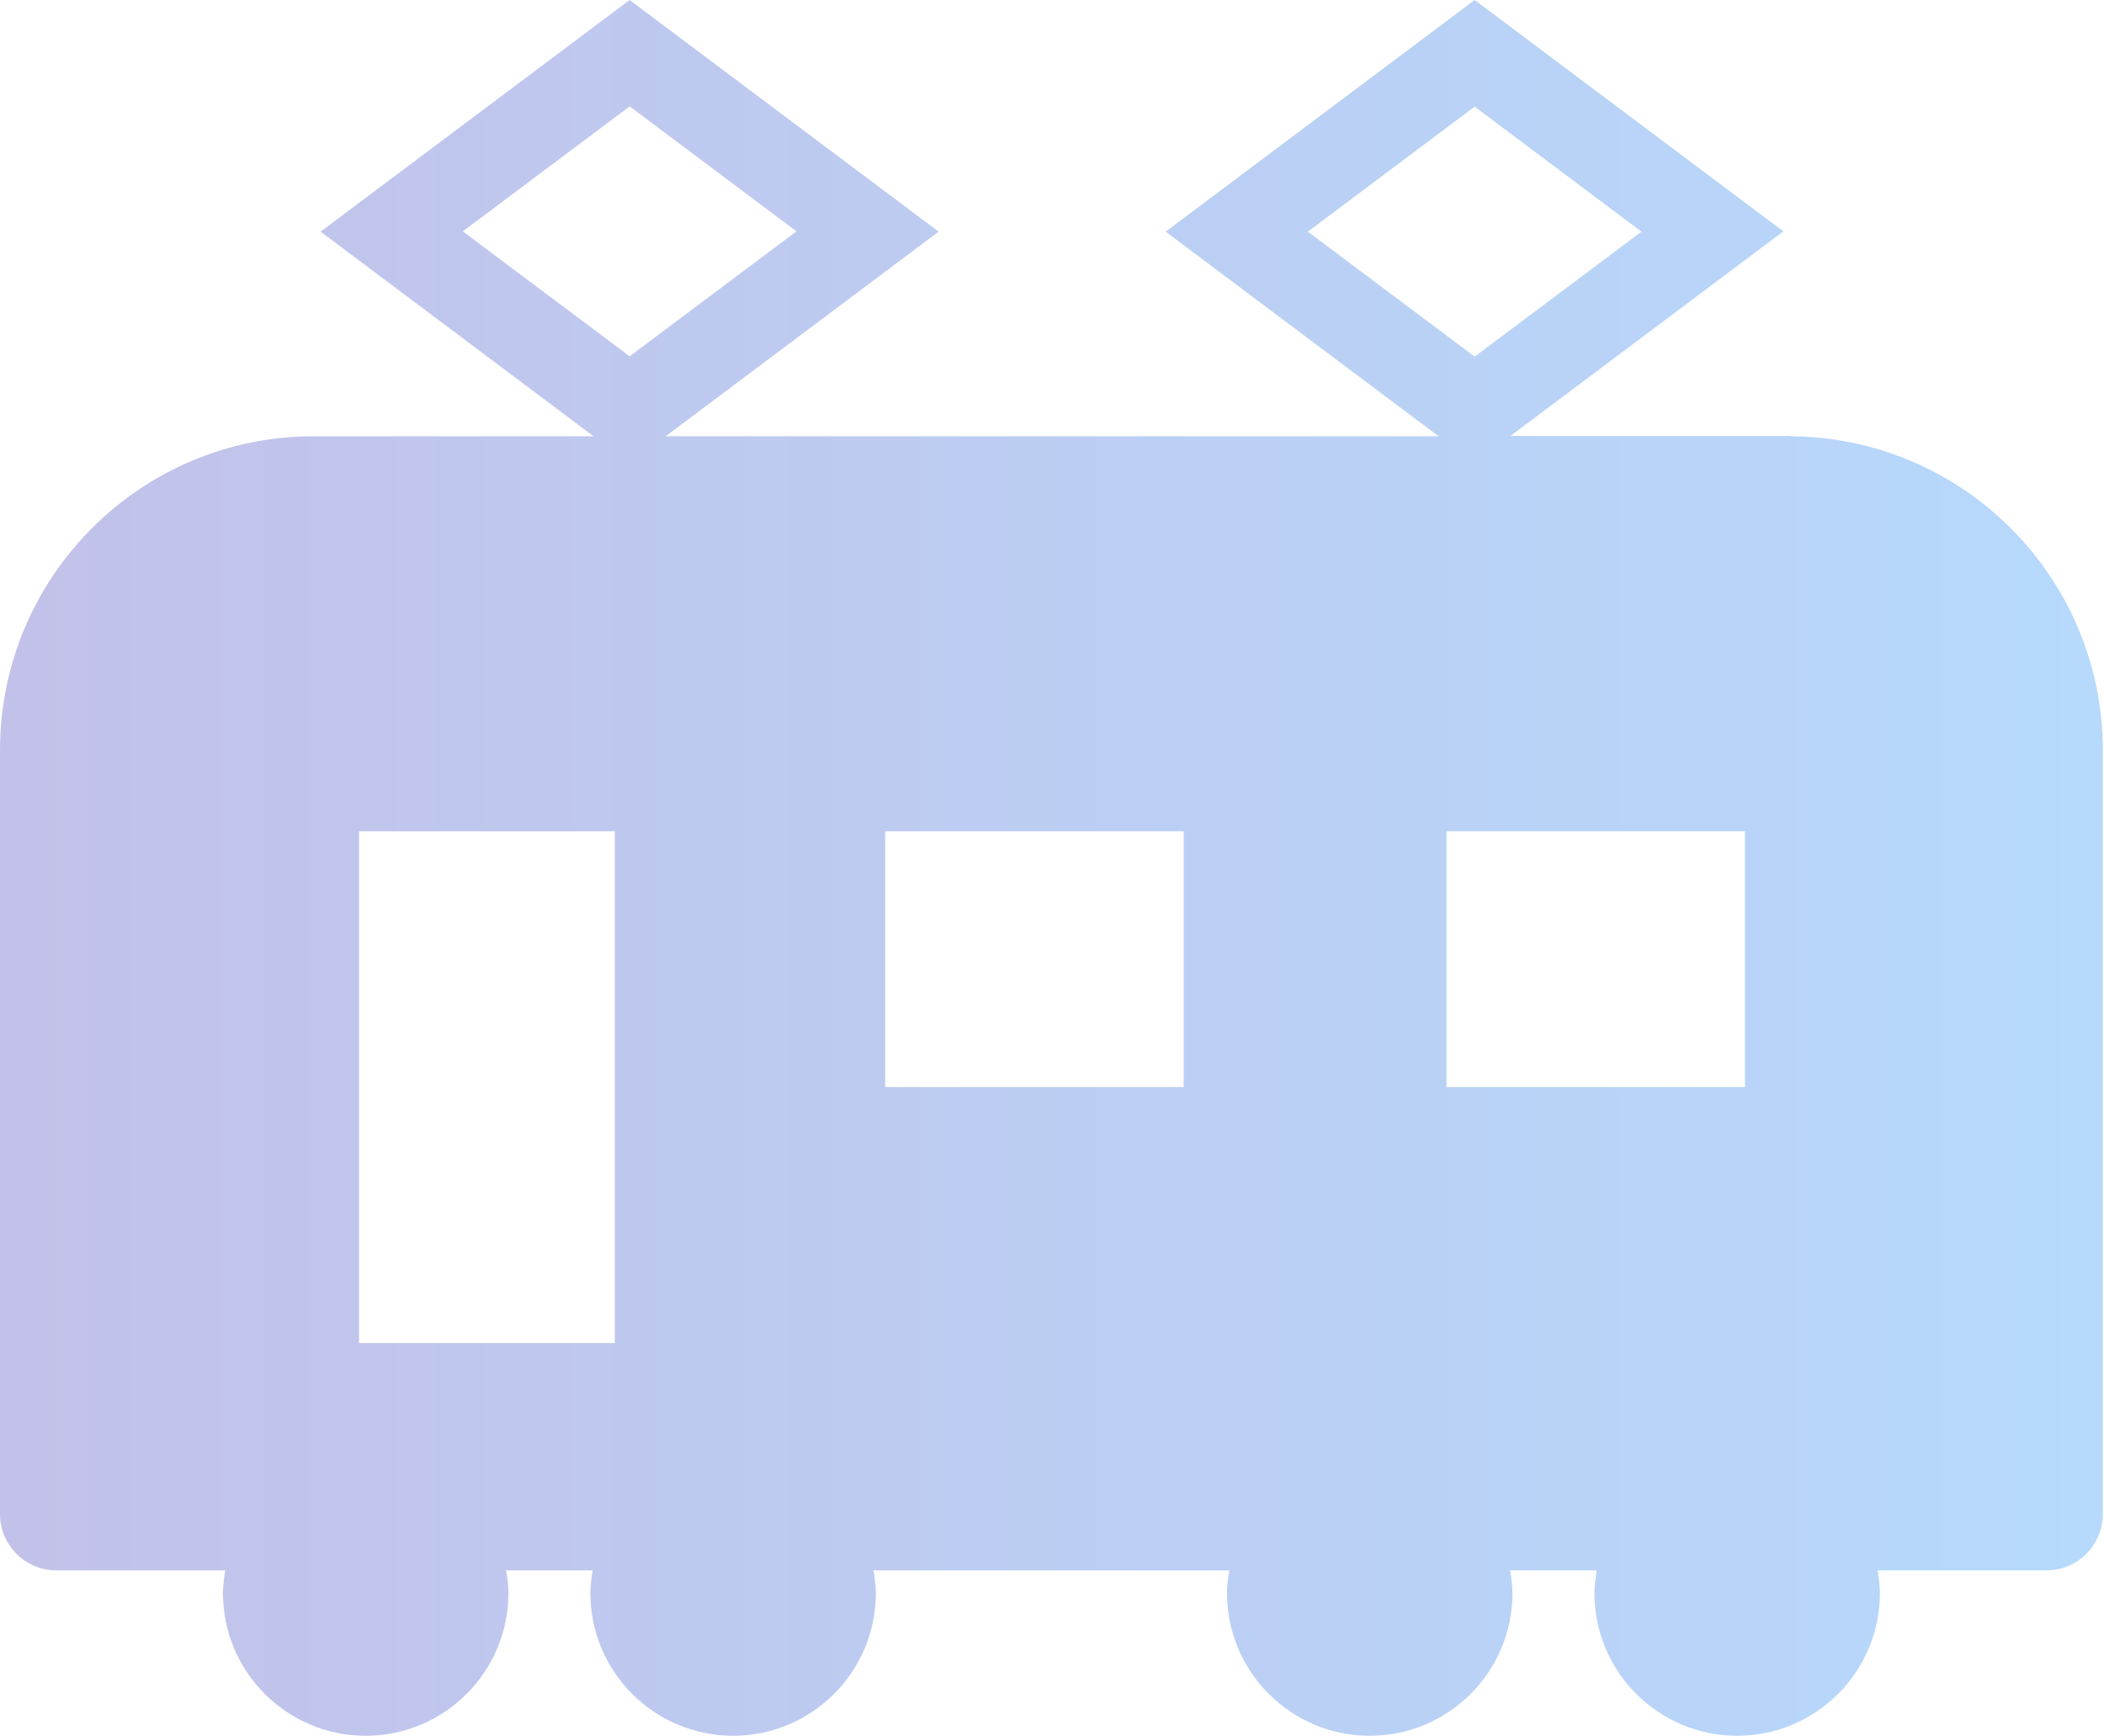 <?xml version="1.0" encoding="UTF-8"?><svg id="_レイヤー_2" xmlns="http://www.w3.org/2000/svg" width="72.38" height="59.72" xmlns:xlink="http://www.w3.org/1999/xlink" viewBox="0 0 72.38 59.72"><defs><style>.cls-1{fill:url(#_名称未設定グラデーション_65);}</style><linearGradient id="_名称未設定グラデーション_65" x1="0" y1="29.86" x2="72.38" y2="29.86" gradientUnits="userSpaceOnUse"><stop offset="0" stop-color="#c2c1e9"/><stop offset="1" stop-color="#b6d9fc"/></linearGradient></defs><g id="_レイヤー_1-2"><path class="cls-1" d="M61.57,15h-9.61l9.39-7.04L50.73,0l-10.63,7.97,9.39,7.04h-26.59l9.39-7.04L21.66,0l-10.63,7.97,9.39,7.04h-9.61C4.84,15,0,19.84,0,25.82v26.27c0,1.07.87,1.94,1.94,1.94h5.81c-.04.26-.08.51-.08.78,0,2.71,2.2,4.91,4.91,4.91s4.91-2.2,4.91-4.91c0-.27-.04-.52-.08-.78h2.98c-.04.26-.08.51-.08.78,0,2.71,2.2,4.91,4.91,4.91s4.91-2.2,4.91-4.91c0-.27-.04-.52-.08-.78h12.24c-.04.26-.08.51-.08.78,0,2.71,2.2,4.91,4.91,4.91s4.91-2.2,4.91-4.91c0-.27-.04-.52-.08-.78h2.98c-.04.26-.08.51-.08.78,0,2.71,2.2,4.91,4.91,4.91s4.91-2.2,4.91-4.91c0-.27-.04-.52-.08-.78h5.81c1.07,0,1.94-.87,1.94-1.94v-26.27c0-5.97-4.84-10.81-10.81-10.81ZM21.15,46.21h-8.8v-17.61h8.8v17.61ZM21.66,12.26l-5.74-4.3,5.74-4.3,5.74,4.3-5.74,4.3ZM40.72,37.4h-10.27v-8.8h10.27v8.8ZM44.99,7.97l5.74-4.3,5.74,4.3-5.74,4.3-5.74-4.3ZM60.03,37.4h-10.27v-8.8h10.27v8.8Z"/></g></svg>